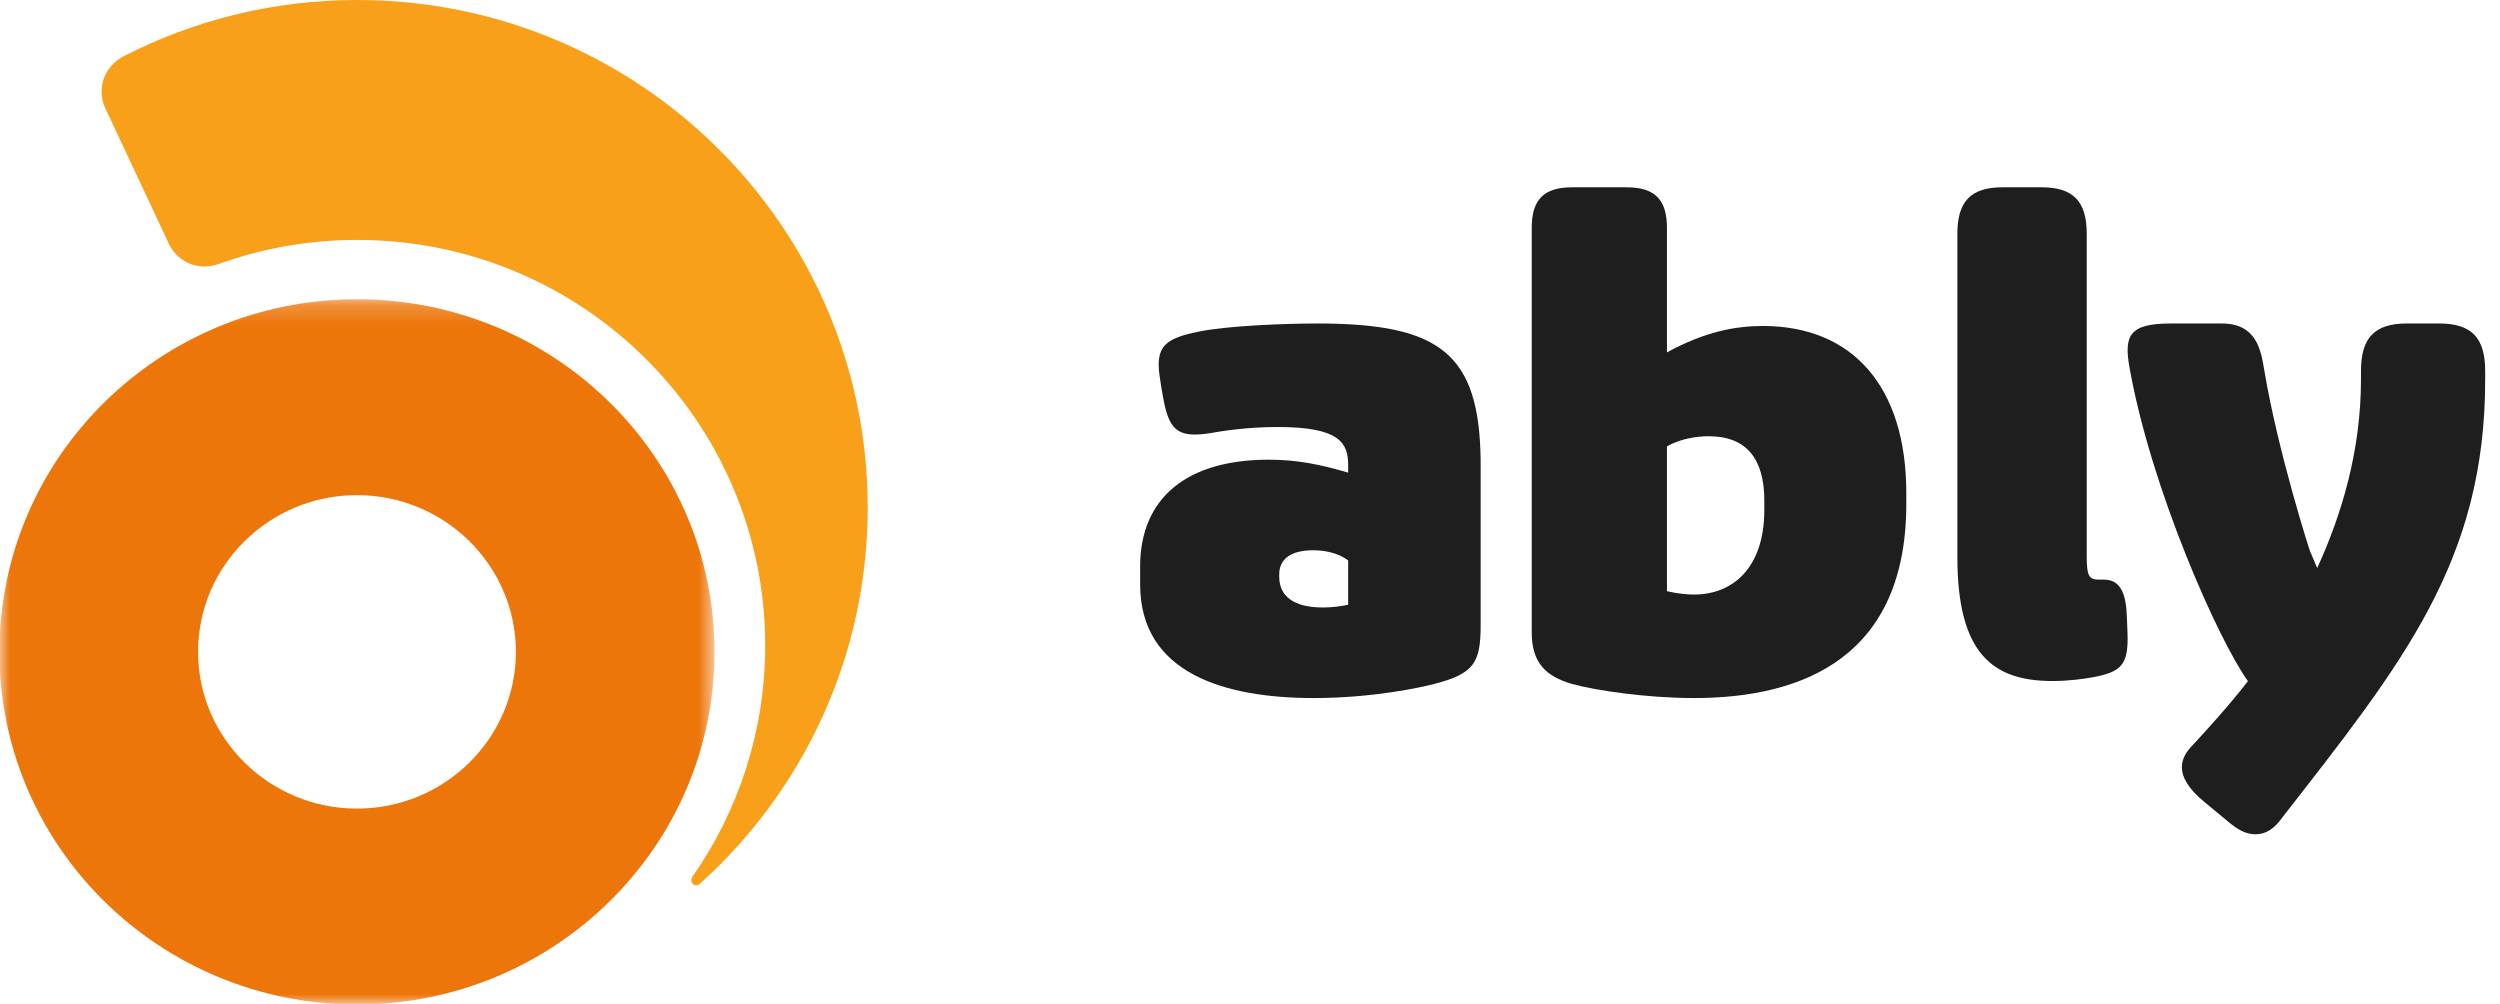 <svg width="127" height="51" viewBox="0 0 127 51" fill="none" xmlns="http://www.w3.org/2000/svg">
<g clip-path="url(#clip0)">
<mask id="mask0" mask-type="alpha" maskUnits="userSpaceOnUse" x="0" y="15" width="37" height="36">
<path d="M0 15.201H36.296V51H0V15.201Z" fill="white"/>
</mask>
<g mask="url(#mask0)">
<path d="M18.134 41.077C13.684 41.077 10.062 37.505 10.062 33.115C10.062 28.725 13.684 25.153 18.134 25.153C22.585 25.153 26.207 28.725 26.207 33.115C26.207 37.505 22.585 41.077 18.134 41.077ZM18.134 15.201C8.103 15.201 -0.029 23.221 -0.029 33.115C-0.029 43.008 8.103 51.03 18.134 51.03C28.166 51.03 36.297 43.008 36.297 33.115C36.297 23.221 28.166 15.201 18.134 15.201Z" fill="#ED760A"/>
</g>
<path d="M11.131 13.404C10.956 13.462 10.682 13.541 10.404 13.541C9.582 13.541 8.875 13.051 8.561 12.348H8.561L5.336 5.471L5.371 5.547C5.236 5.278 5.159 4.974 5.159 4.652C5.159 3.892 5.602 3.208 6.274 2.86C9.832 1.033 13.869 0 18.149 0C32.471 0 44.08 11.544 44.08 25.784C44.08 33.364 40.791 40.181 35.553 44.899L35.551 44.902C35.491 44.951 35.442 44.975 35.373 44.975C35.234 44.975 35.121 44.863 35.121 44.725C35.121 44.657 35.137 44.599 35.169 44.544C37.502 41.212 38.872 37.163 38.872 32.794C38.872 21.414 29.593 12.188 18.149 12.188C15.685 12.188 13.323 12.618 11.131 13.404Z" fill="#F9A01B"/>
<path d="M64.986 29.303C64.986 30.272 65.693 30.86 67.207 30.86C67.712 30.86 68.15 30.791 68.487 30.722V28.473C67.948 28.058 67.241 27.954 66.703 27.954C65.525 27.954 64.986 28.438 64.986 29.165V29.303ZM68.487 24.01V23.629C68.487 22.522 68.082 21.692 64.919 21.692C63.337 21.692 62.058 21.899 61.486 22.003C59.736 22.28 59.366 21.796 59.063 20.066L58.996 19.685C58.929 19.235 58.861 18.855 58.861 18.544C58.861 17.506 59.366 17.16 60.88 16.848C62.429 16.537 65.323 16.433 66.938 16.433C73.198 16.433 75.15 17.99 75.217 23.387V31.76C75.217 33.663 74.881 34.216 72.895 34.734C72.255 34.908 69.766 35.461 66.736 35.461C62.226 35.461 57.919 34.216 57.919 29.684V28.784C57.919 25.255 60.342 23.352 64.448 23.352C65.895 23.352 67.073 23.595 68.487 24.01Z" fill="#1E1E1E"/>
<path d="M89.627 25.426C89.627 23.33 88.734 22.161 86.81 22.161C86.158 22.161 85.334 22.299 84.681 22.677V30.032C85.265 30.169 85.746 30.203 86.055 30.203C88.013 30.203 89.627 28.863 89.627 25.907V25.426ZM96.84 25.048V25.598C96.84 33.331 91.653 35.461 86.055 35.461C83.685 35.461 81.075 35.083 79.838 34.739C78.568 34.361 77.812 33.709 77.812 32.128V11.576C77.812 10.133 78.43 9.514 79.873 9.514H82.62C84.062 9.514 84.681 10.133 84.681 11.576V17.9C86.639 16.834 88.185 16.56 89.558 16.56C94.092 16.56 96.84 19.618 96.84 25.048Z" fill="#1E1E1E"/>
<path d="M108.077 32.138C108.142 33.788 107.748 34.125 106.368 34.395C105.842 34.495 105.053 34.596 104.264 34.596C101.209 34.596 99.435 33.183 99.435 28.301V11.871C99.435 10.221 100.124 9.514 101.735 9.514H103.706C105.316 9.514 106.006 10.221 106.006 11.871V28.268C106.006 29.21 106.105 29.445 106.598 29.445H106.894C107.781 29.445 108.011 30.287 108.044 31.331L108.077 32.138Z" fill="#1E1E1E"/>
<path d="M117.714 28.856C118.976 26.103 119.938 22.868 119.938 19.255V18.842C119.938 17.156 120.635 16.433 122.263 16.433H123.922C125.549 16.433 126.247 17.156 126.247 18.842V19.289C126.247 28.512 122.063 33.674 115.921 41.554C115.556 42.07 115.124 42.381 114.593 42.381C114.062 42.381 113.663 42.14 113.132 41.692L111.97 40.729C111.173 40.075 110.841 39.49 110.841 38.974C110.841 38.595 111.007 38.251 111.339 37.906C112.136 37.046 113.265 35.807 114.194 34.603C112.668 32.47 109.281 24.83 108.185 18.705C107.886 17.053 108.152 16.433 110.277 16.433H112.866C114.626 16.433 114.858 17.775 115.025 18.808C115.722 22.972 117.348 28.03 117.348 27.996L117.714 28.856Z" fill="#1E1E1E"/>
</g>
<defs>
<clipPath id="clip0">
<rect width="127" height="51" fill="white"/>
</clipPath>
</defs>
</svg>
